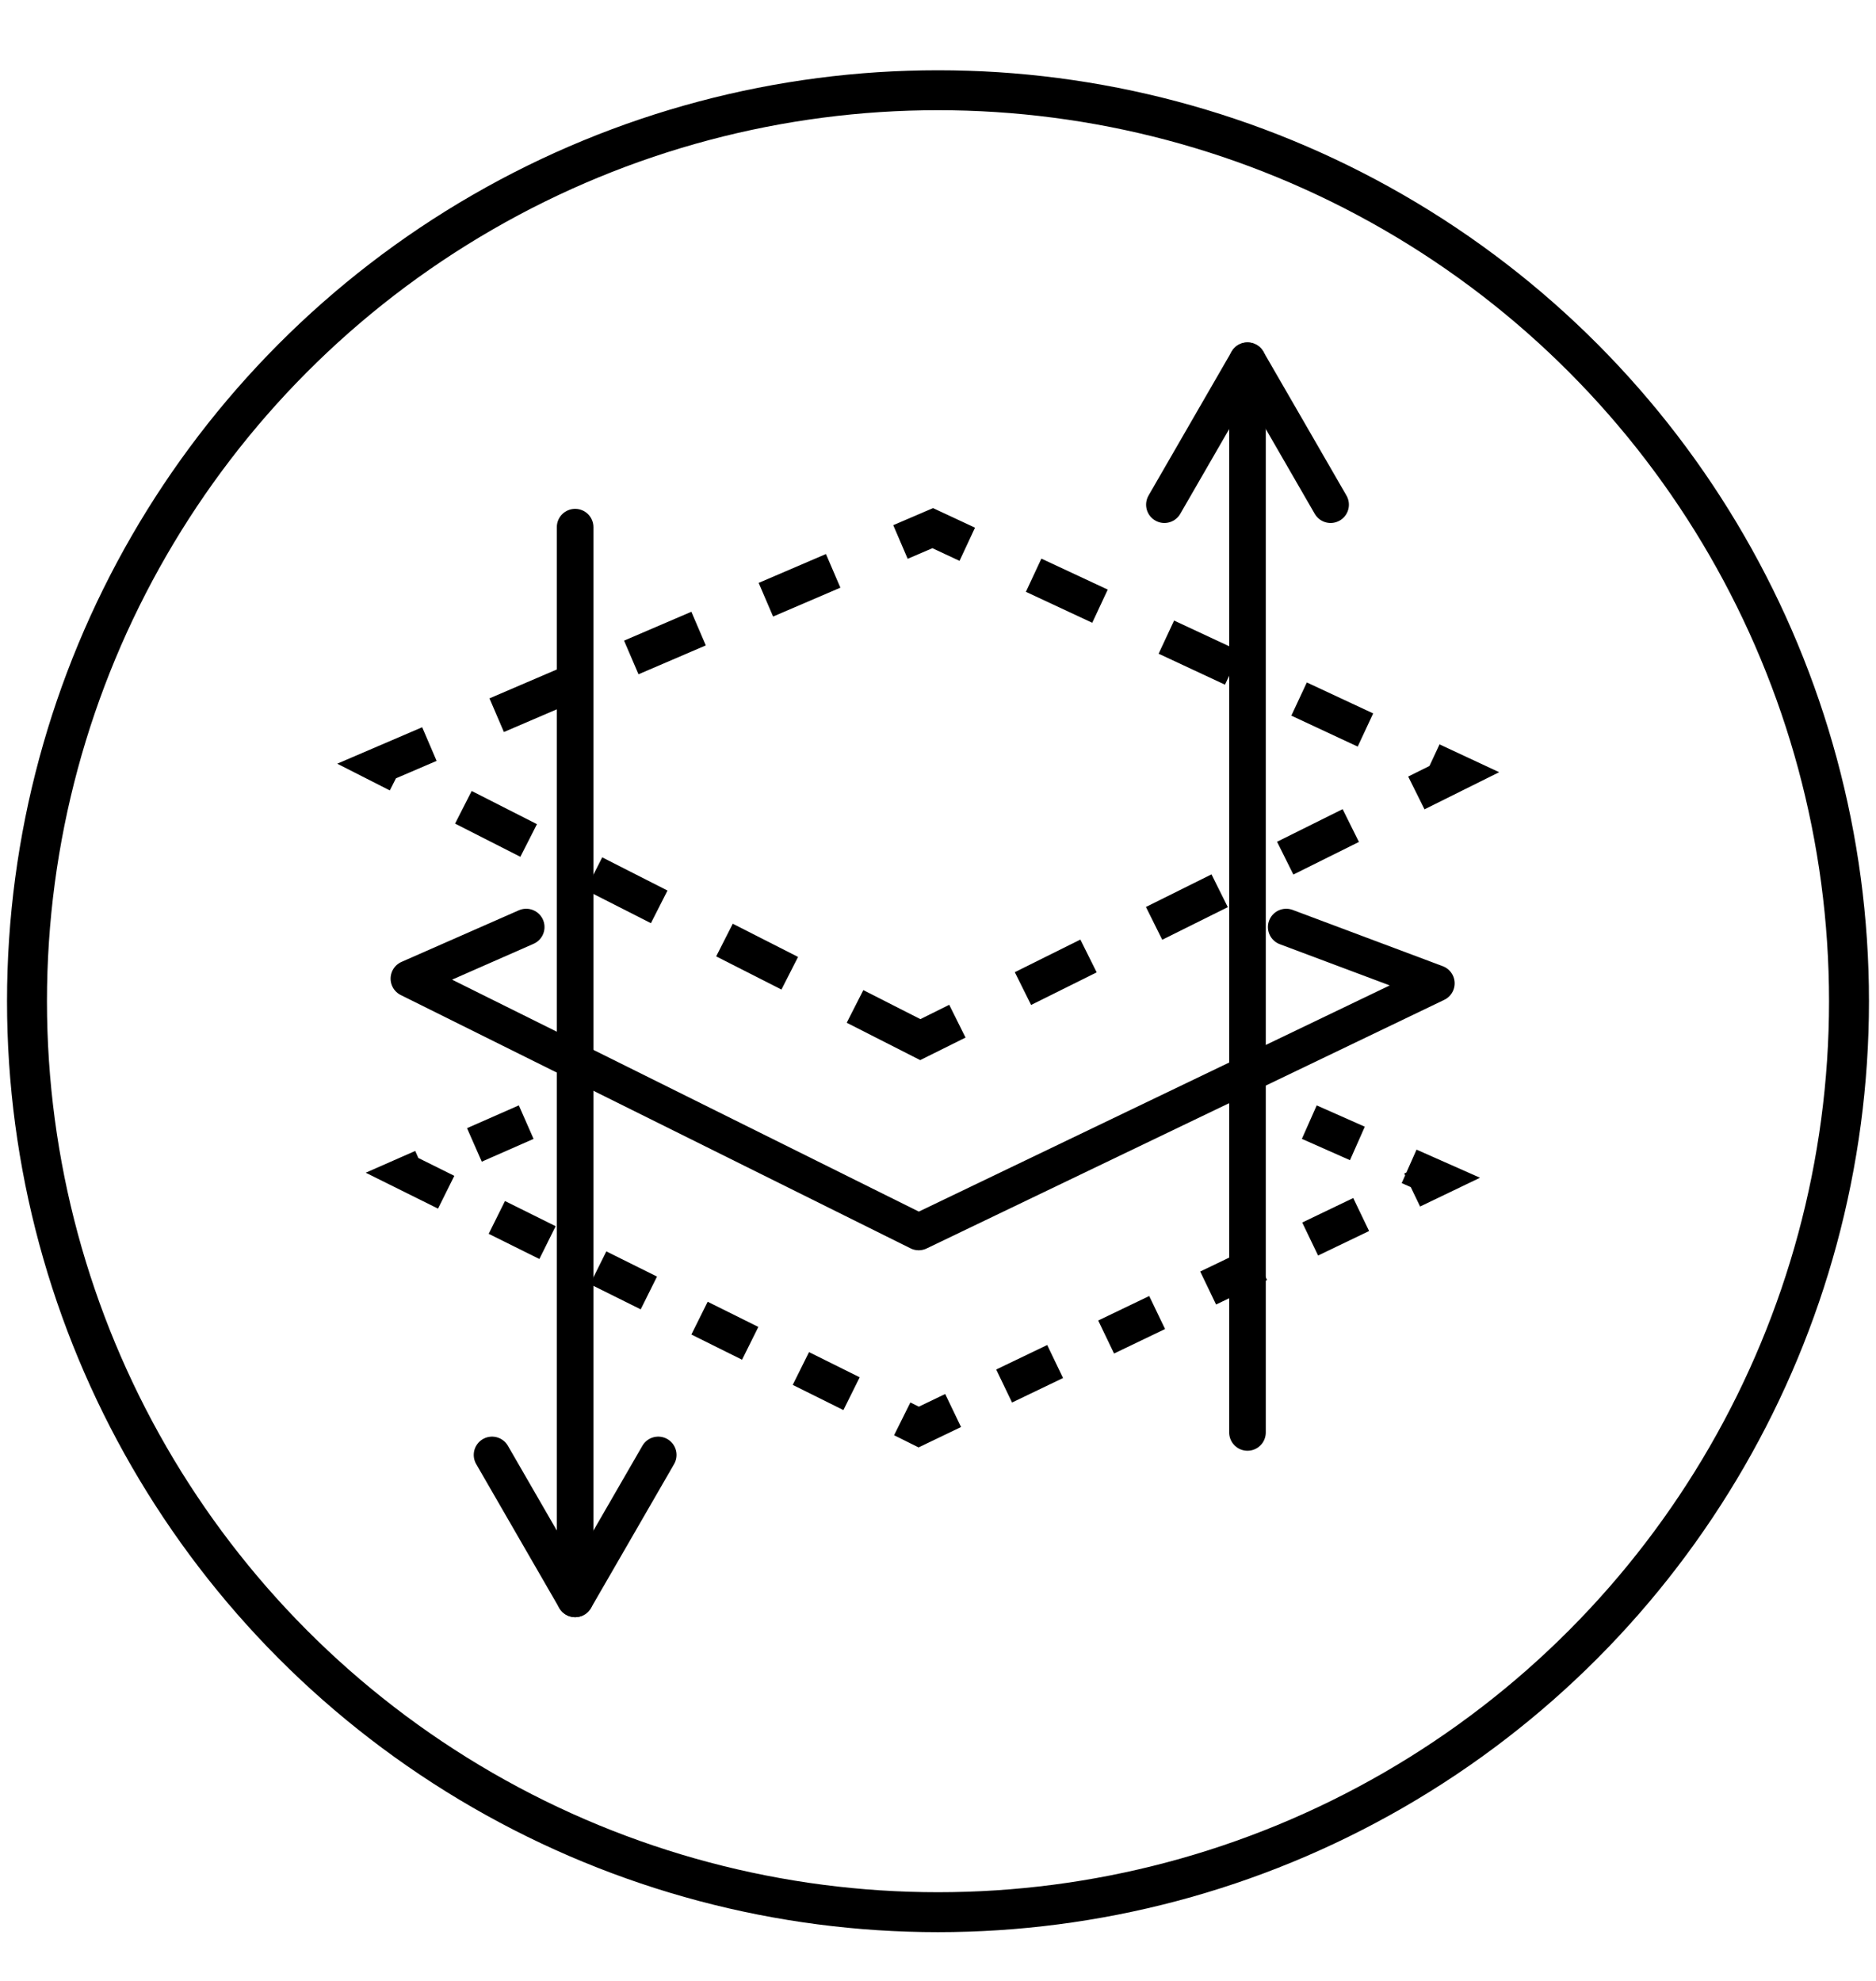 <svg viewBox="0 0 563.62 595.28" xmlns="http://www.w3.org/2000/svg" data-name="Base Layer" id="Base_Layer">
  <defs>
    <style>
      .cls-1 {
        stroke-dasharray: 22;
      }

      .cls-1, .cls-2, .cls-3 {
        stroke-width: 11px;
      }

      .cls-1, .cls-2, .cls-3, .cls-4 {
        fill: none;
        stroke: #000;
      }

      .cls-1, .cls-3, .cls-4 {
        stroke-miterlimit: 10;
      }

      .cls-2 {
        stroke-linecap: round;
        stroke-linejoin: round;
      }

      .cls-3 {
        stroke-dasharray: 17;
      }

      .cls-4 {
        stroke-width: 12px;
      }
    </style>
  </defs>
  <circle r="273.7" cy="300.81" cx="281.81" class="cls-4"></circle>
  <polygon points="276.49 312.35 114.28 229.87 280.22 158.68 437.74 232.16 276.49 312.35" class="cls-1"></polygon>
  <polyline points="158.09 278.53 122.85 294.03 276.01 370.14 431.53 295.44 386.43 278.53" class="cls-2"></polyline>
  <polyline points="158.09 337.14 122.85 352.64 276.01 428.75 431.53 354.05 393.36 337.14" class="cls-3"></polyline>
  <g>
    <polyline points="197.76 437.13 185.28 458.75 172.79 480.37 160.31 458.75 147.83 437.13" class="cls-2"></polyline>
    <line y2="158.38" x2="172.79" y1="480.37" x1="172.79" class="cls-2"></line>
  </g>
  <g>
    <polyline points="349.83 151.63 362.31 130 374.79 108.38 387.28 130 399.76 151.63" class="cls-2"></polyline>
    <line y2="430.37" x2="374.79" y1="108.38" x1="374.79" class="cls-2"></line>
  </g>
</svg>